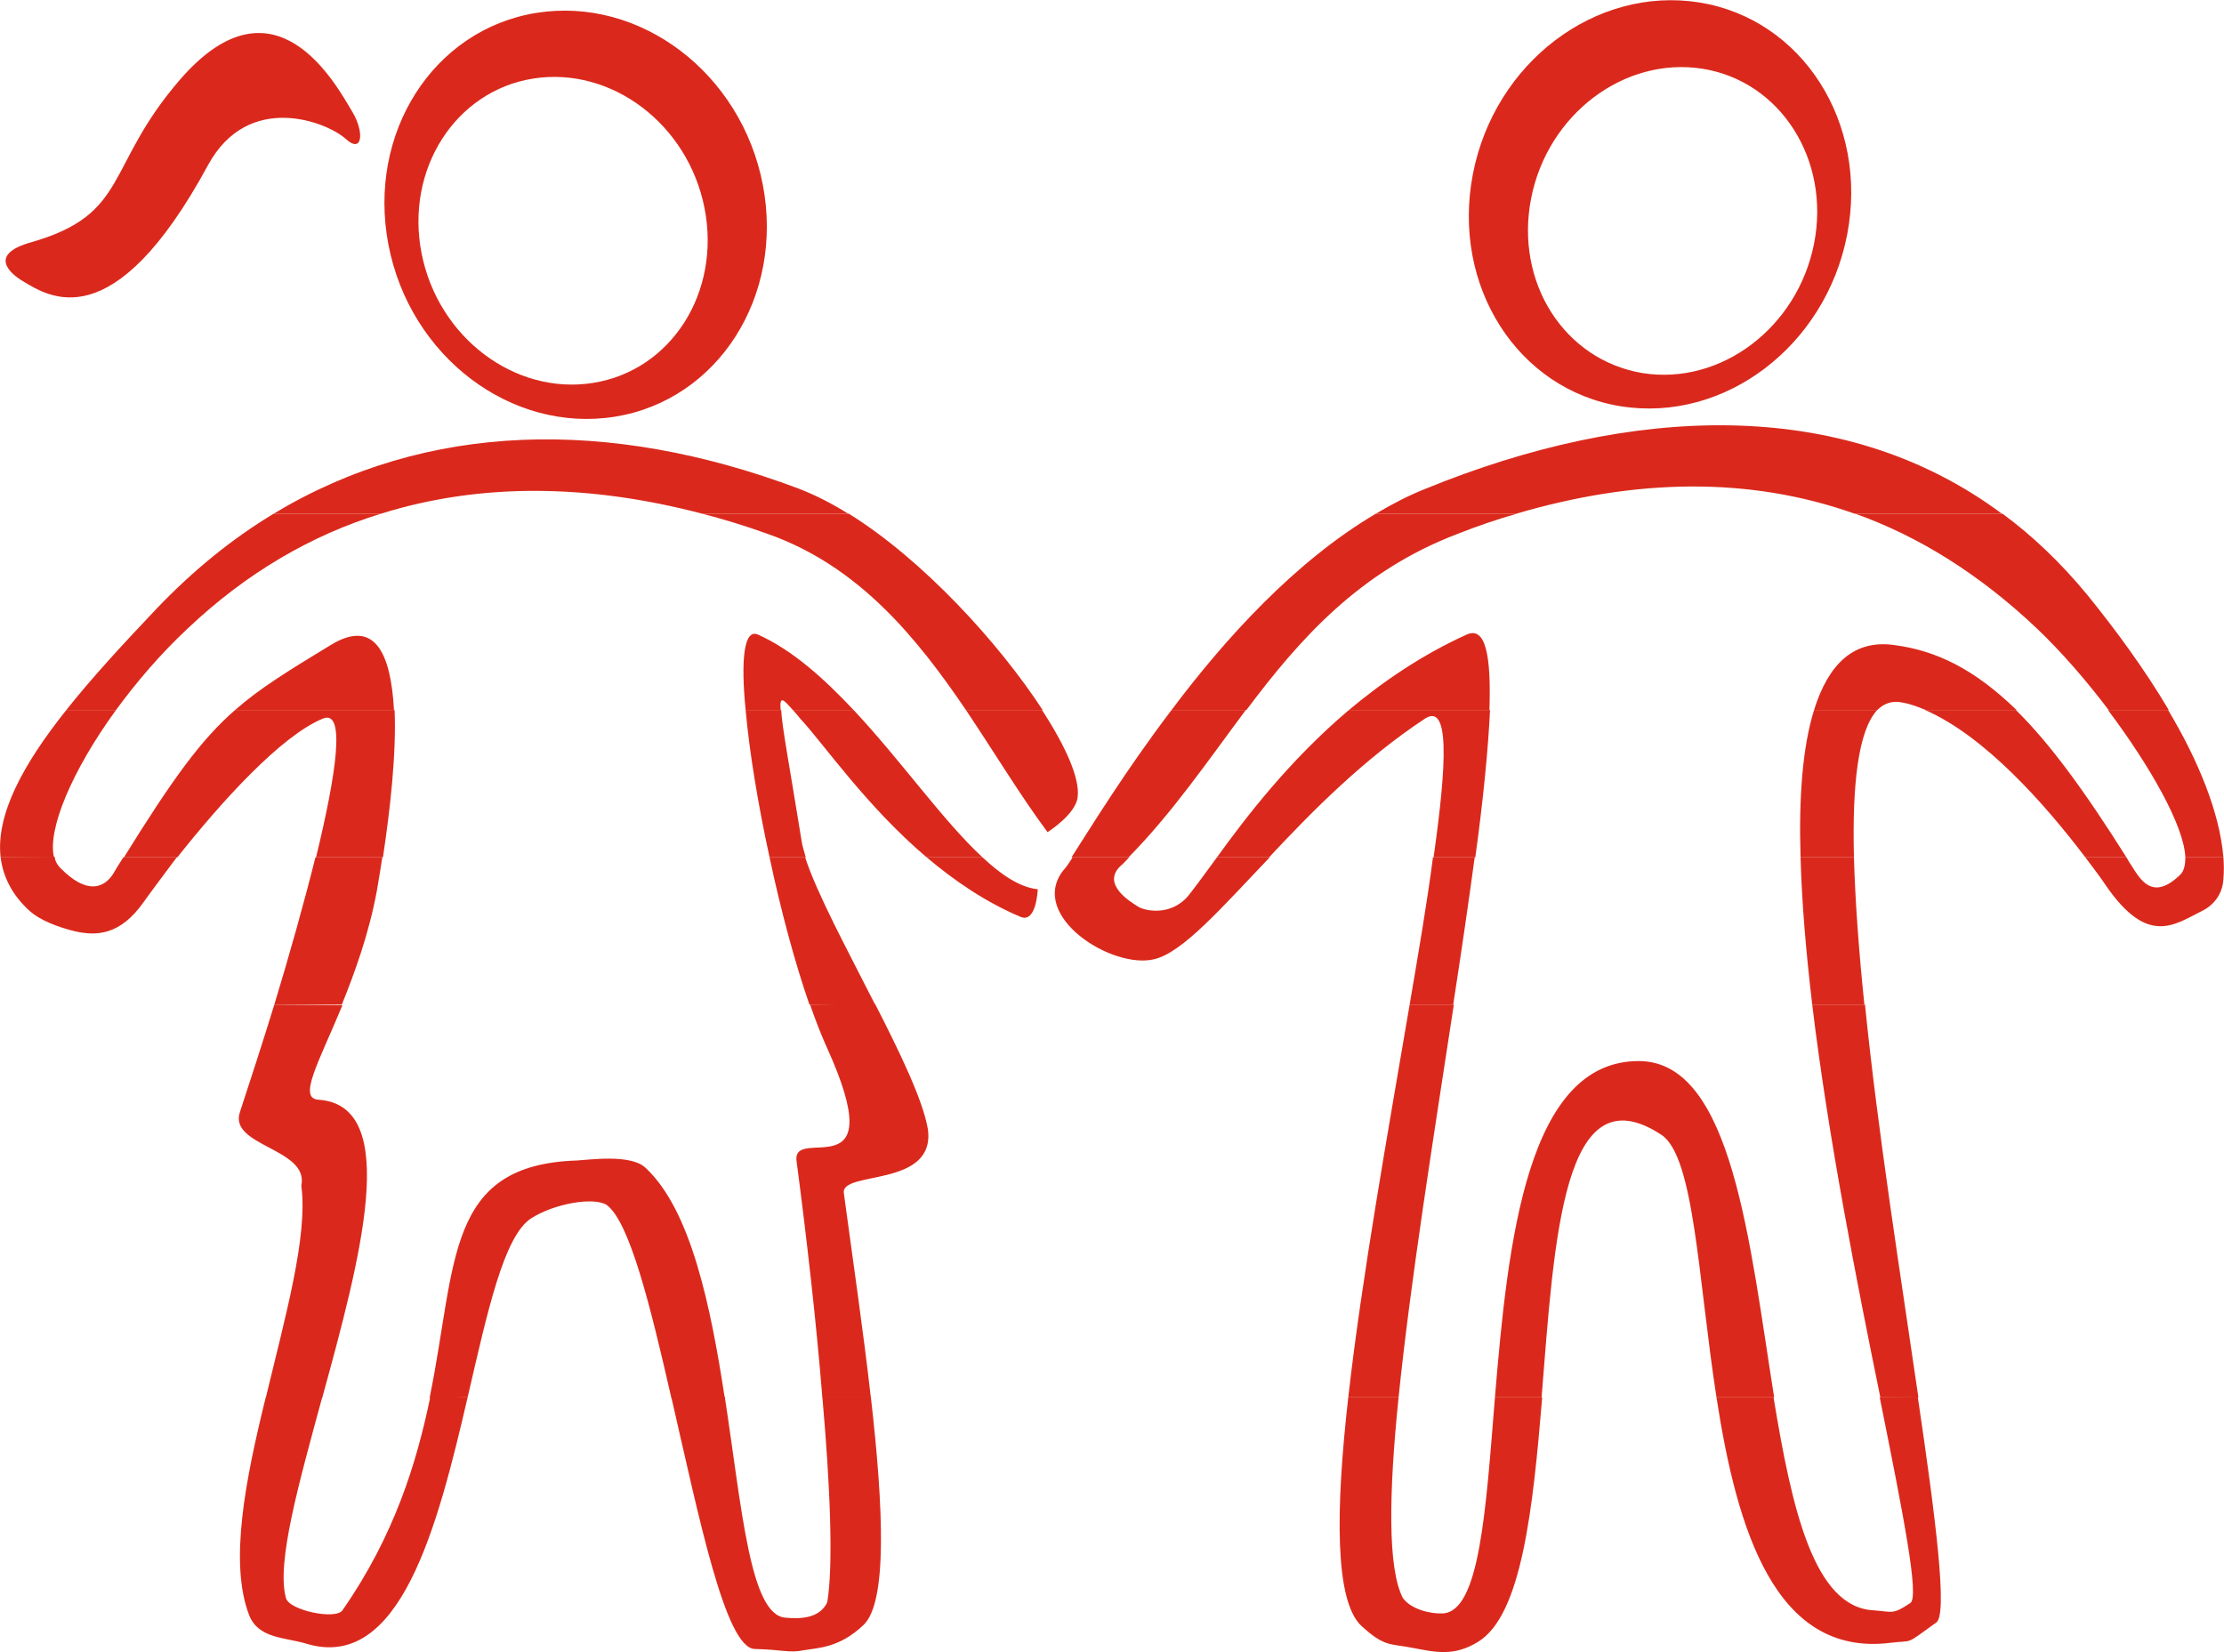 <svg xmlns="http://www.w3.org/2000/svg" xmlns:xlink="http://www.w3.org/1999/xlink" id="Layer_1" x="0px" y="0px" viewBox="0 0 362.4 269.2" style="enable-background:new 0 0 362.4 269.2;" xml:space="preserve" class="summary__icon--sponsorship summary__icon icon svg--replaced" data-di-rand="1598635066052" data-di-res-id="259eaace-65559986">
<style type="text/css" data-di-res-id="97be76de-86139f5e" data-di-rand="1598635066022">
	.st0{fill:#da291c;}
</style>
<g id="reference">
</g>
<g id="Layer_1_1_">
	<g>
		<path class="st0" d="M43.3,227.7c-3.3,13.4-6,26.9-2.7,35.5c1.5,3.8,5.8,3.6,9.2,4.6c15.4,4.8,21.5-19,26.4-40.1h-6.1    c-2.2,10.6-5.8,22.5-14.3,34.7c-1.1,1.6-8.7,0-9.2-2c-1.6-5.7,2.1-18.7,5.9-32.7H43.3L43.3,227.7z M109.4,227.7    c4.5,19.5,8.8,40.9,13.6,41c4.5,0.1,5.6,0.7,8,0.2c2.4-0.4,5.8-0.4,9.7-4.1s3.3-18.9,1.2-37.2H134c1.3,14.7,1.8,27.5,0.8,33.5    c-1.3,2.7-4.5,2.7-6.8,2.5c-5.8-0.4-7.1-17.8-9.9-36L109.4,227.7L109.4,227.7z M243.6,227.7c-1.5,18.6-2.5,34.9-8.5,35.2    c-2.1,0.1-5.2-0.7-6.5-2.5c-2.5-4.8-2.3-17.1-0.7-32.7h-8.2c-2.1,18.5-2.2,33.1,2.1,37.2c3.8,3.5,4.7,2.9,8.3,3.6    c3.7,0.7,6.8,1.5,10.8-1c7.1-4.4,8.9-21.8,10.4-39.8L243.6,227.7L243.6,227.7z M306.3,227.7c3.8,18.9,6.5,32.5,5,33.5    c-3,2-2.9,1.4-6,1.2c-9.7-0.5-13.3-16.4-16.3-34.7h-9.3c3.3,21.4,9.5,42.3,28.3,40c4-0.5,2.2,0.5,7.5-3.3c1.9-1.2,0-16.5-3-36.8    L306.3,227.7L306.3,227.7z"></path>
		<path class="st0" d="M44.7,163.7c-2,6.5-4,12.6-5.6,17.5c-1.9,5.6,11.3,5.9,10,12c1.1,8.2-2.6,21.3-5.8,34.6h9.2    c6.2-22.6,13-47.7-0.6-48.6c-3.4-0.2,0-6,3.9-15.4L44.7,163.7L44.7,163.7z M132,163.7c0.9,2.6,1.8,4.9,2.7,6.9    c10.9,24-5.7,12.5-4.9,18.6c1.6,12.2,3.2,26,4.2,38.5h7.9c-1.2-10.6-2.9-22.2-4.4-33.3c-0.5-3.7,15-0.8,13.7-10.4    c-0.8-4.7-4.5-12.4-8.6-20.4L132,163.7L132,163.7z M295.3,163.7c2.6,21.6,7.3,45.4,11.1,64h6.2c-2.8-19.3-6.6-43.1-8.7-64H295.3    L295.3,163.7z M76.2,227.7c3.2-13.8,5.9-26.4,10.4-29.2c3.6-2.3,9.9-3.5,12.2-2.2c3.8,2.7,7.2,16.6,10.6,31.5h8.7    c-2.3-15-5.5-30.6-12.9-37.5c-2.4-2.3-9.2-1.3-11.2-1.2c-21.5,0.7-19.5,16.7-24,38.7L76.2,227.7L76.2,227.7z M219.7,227.7    c2.2-19.5,6.5-43.4,10-64h7.2c-3.3,21.6-7.1,45.3-9,64H219.7L219.7,227.7z M279.7,227.7c-3-19.4-3.6-39.3-9-42.8    c-16-10.5-17.4,16.7-19.5,42.8h-7.6c2.1-25.3,5.2-55,23.6-54.8c15.1,0.2,17.9,29.7,21.9,54.8H279.7L279.7,227.7z"></path>
		<path class="st0" d="M0.1,139.7c0.4,3.2,1.9,6.2,4.8,8.8c1.6,1.4,4.3,2.5,7.1,3.2c3.7,0.9,7.6,0.7,11.4-4.7    c1.5-2.1,3.4-4.6,5.4-7.3h-8.7c-0.5,0.8-1.1,1.7-1.6,2.6c-1.5,2.4-4.3,3.6-8.7-0.9c-0.4-0.4-0.8-1-0.9-1.8L0.1,139.7L0.1,139.7z     M51.4,139.7c-1.9,7.6-4.3,16.1-6.7,24h11c2.1-5.2,4.4-11.5,5.7-18.5c0.3-1.7,0.6-3.6,0.9-5.5H51.4L51.4,139.7z M125.4,139.7    c1.8,8.5,4.1,17.1,6.5,24h10.7c-4.5-8.9-9.5-18.1-11.4-24H125.4L125.4,139.7z M151,139.7c4.5,3.8,9.6,7.3,15.3,9.7    c2.6,1.1,2.8-4.5,2.8-4.5c-2.9-0.3-5.9-2.3-9-5.2L151,139.7L151,139.7z M198.3,139.7c-1.9,2.6-3.5,4.8-4.7,6.3    c-2.9,3.4-7.2,2.4-8.2,1.7c-1.1-0.7-6-3.6-2.8-6.6c0.5-0.4,0.9-0.9,1.4-1.4h-9.2c-0.6,0.9-1.1,1.7-1.6,2.2    c-5.6,7.4,8,16.1,14.9,14.4c4.6-1.1,10.8-8.2,18.8-16.6H198.3L198.3,139.7z M293.4,139.7c0.2,7.4,0.9,15.5,1.9,24h8.5    c-0.9-8.7-1.5-16.9-1.7-24H293.4L293.4,139.7z M356.1,139.7c0,1.2-0.2,2.2-0.8,2.8c-4.5,4.4-6.5,0.9-8-1.5    c-0.3-0.4-0.5-0.8-0.8-1.3h-6.7c1.3,1.7,2.5,3.3,3.5,4.8c6.7,9.6,11,6.2,15.4,4c2.1-1,3.5-2.9,3.6-5.3c0.1-1.1,0.1-2.3,0-3.5    L356.1,139.7L356.1,139.7z M229.7,163.7c1.5-8.8,2.9-17,3.8-24h6.8c-1,7.4-2.2,15.6-3.5,24H229.7L229.7,163.7z"></path>
		<path class="st0" d="M10.8,115.7c-7,8.8-11.5,17-10.7,24h8.7c-1.1-4.5,2.9-14.1,10.1-24H10.8L10.8,115.7z M38.3,115.7    c-5.5,4.8-10.1,11.1-18.1,24h8.7c7.2-9.1,16.9-19.8,23.7-22.6c3.8-1.6,2.2,9-1.1,22.6h10.9c1.2-7.9,2.2-17,1.9-24H38.3L38.3,115.7    z M121.5,115.7c0.6,6.7,2,15.3,3.9,24h5.9c-0.3-1-0.6-2-0.7-2.8c-2-12.4-3.2-18.6-3.3-21.2H121.5L121.5,115.7z M129.2,115.7    c0.4,0.4,0.8,0.9,1.2,1.4c3.9,4.2,10.8,14.3,20.6,22.6h9.1c-6.4-5.9-13.3-15.8-21-24H129.2L129.2,115.7z M157.4,115.7    c4.7,7,8.9,14,13.3,19.9c0,0,4.6-2.9,4.9-5.7c0.4-3-1.9-8.2-5.8-14.2H157.4L157.4,115.7z M219.8,115.7c-9.7,8.2-16.8,17.5-21.5,24    h8.5c7-7.5,15.4-16,25.4-22.6c4-2.6,3.6,7.1,1.4,22.6h6.8c1.3-9.4,2.1-17.7,2.4-24H219.8L219.8,115.7z M295.6,115.7    c-1.9,6.1-2.5,14.4-2.2,24h8.7c-0.3-11.9,0.7-20.7,3.8-24H295.6L295.6,115.7z M343.5,115.7c6.9,9.2,12.4,18.9,12.6,24h6.2    c-0.6-7.3-4.1-15.8-9-24H343.5L343.5,115.7z M174.6,139.7c3.1-4.8,8.7-14,16.3-24H203c-6.2,8.3-12,16.8-19.1,24H174.6L174.6,139.7    z M339.8,139.7c-6.5-8.6-16.4-19.8-26.1-24h14.8c5.5,5.4,11.2,13.2,18,24H339.8L339.8,139.7z"></path>
		<path class="st0" d="M44.6,83.7c-6.8,4.1-13.2,9.3-19.2,15.6c-5.3,5.6-10.4,11.1-14.6,16.4h8.1c3.3-4.5,7.2-9.1,11.7-13.3    c9.5-9,20.1-15.2,31.5-18.7H44.6L44.6,83.7z M114.4,83.7c3.5,0.9,7.1,2,10.7,3.3c14.8,5.2,24.3,16.9,32.3,28.7h12.5    c-7.1-10.9-19.5-24.5-31.6-32H114.4L114.4,83.7z M302.3,83.7c10.4,3.7,20.3,9.9,29.6,18.7c3.9,3.7,8,8.4,11.7,13.3h9.8    c-3.9-6.6-8.6-13-13.3-18.8c-4.3-5.2-8.9-9.6-13.8-13.2H302.3L302.3,83.7z M64.2,115.7c-0.5-9.2-3.1-15-10.3-10.6    c-6.9,4.2-11.5,7-15.6,10.6H64.2L64.2,115.7z M127.2,115.7c-0.2-2.5,0.5-1.7,2,0h9.9c-4.9-5.2-10-9.8-15.6-12.3    c-2.3-1-2.8,4.2-2,12.3H127.2L127.2,115.7z M190.9,115.7c8.7-11.6,20.1-24.2,33.3-32h23c-3.2,0.9-6.4,2-9.7,3.3    c-16,6.1-25.7,17.1-34.4,28.7H190.9L190.9,115.7z M242.7,115.7c0.3-8.8-0.6-13.7-3.7-12.3c-7.3,3.3-13.7,7.7-19.2,12.3H242.7    L242.7,115.7z M313.8,115.7c-1.2-0.5-2.5-1-3.7-1.2c-1.7-0.4-3.1,0.1-4.2,1.2h-10.3c2.3-7.4,6.4-11.5,13-10.6    c7,0.9,13.2,4,20,10.6H313.8L313.8,115.7z"></path>
		<path class="st0" d="M62.1,83.7c16.3-5.1,34-4.8,52.3,0h23.8c-2.7-1.7-5.5-3.1-8.1-4.1C99.2,68,69.5,68.7,44.6,83.7H62.1    L62.1,83.7z M224.2,83.7c2.7-1.6,5.4-3,8.2-4.1c33.1-13.5,67.7-15.3,93.8,4.1h-24c-17.2-6.1-35.7-5.7-55.1,0H224.2L224.2,83.7z     M57.4,18.2c-2.7-4.5-12.6-23-28-5.3C17,27.2,21.2,34.9,5,39.5c-7,2-3.3,5.1-1.3,6.3c4.2,2.5,14.7,9.7,30.2-18.9    c6.6-12.1,19.4-7,22.4-4.3C59.1,25.2,59.4,21.5,57.4,18.2L57.4,18.2z M96.6,62.4c-12.7,2-25.2-7.4-27.9-21.1    C66,27.6,74.2,14.8,86.9,12.8s25.2,7.4,27.9,21.1C117.5,47.6,109.4,60.4,96.6,62.4L96.6,62.4z M124.3,30.1    c-3.5-18.2-20-30.7-36.9-28C70.6,4.8,59.8,21.7,63.3,39.9s20,30.7,36.9,28C117,65.2,127.8,48.3,124.3,30.1L124.3,30.1z     M267.7,60.8c12.7,2,25.2-7.4,27.9-21.1c2.7-13.7-5.5-26.5-18.2-28.5s-25.2,7.4-27.9,21.1S254.9,58.7,267.7,60.8L267.7,60.8z     M240,28.4c3.5-18.2,20-30.7,36.9-28C293.7,3.1,304.5,20,301,38.2s-20,30.7-36.9,28C247.3,63.5,236.5,46.6,240,28.4L240,28.4z"></path>
	</g>
</g>
<g id="Layer_3">
</g>
</svg>